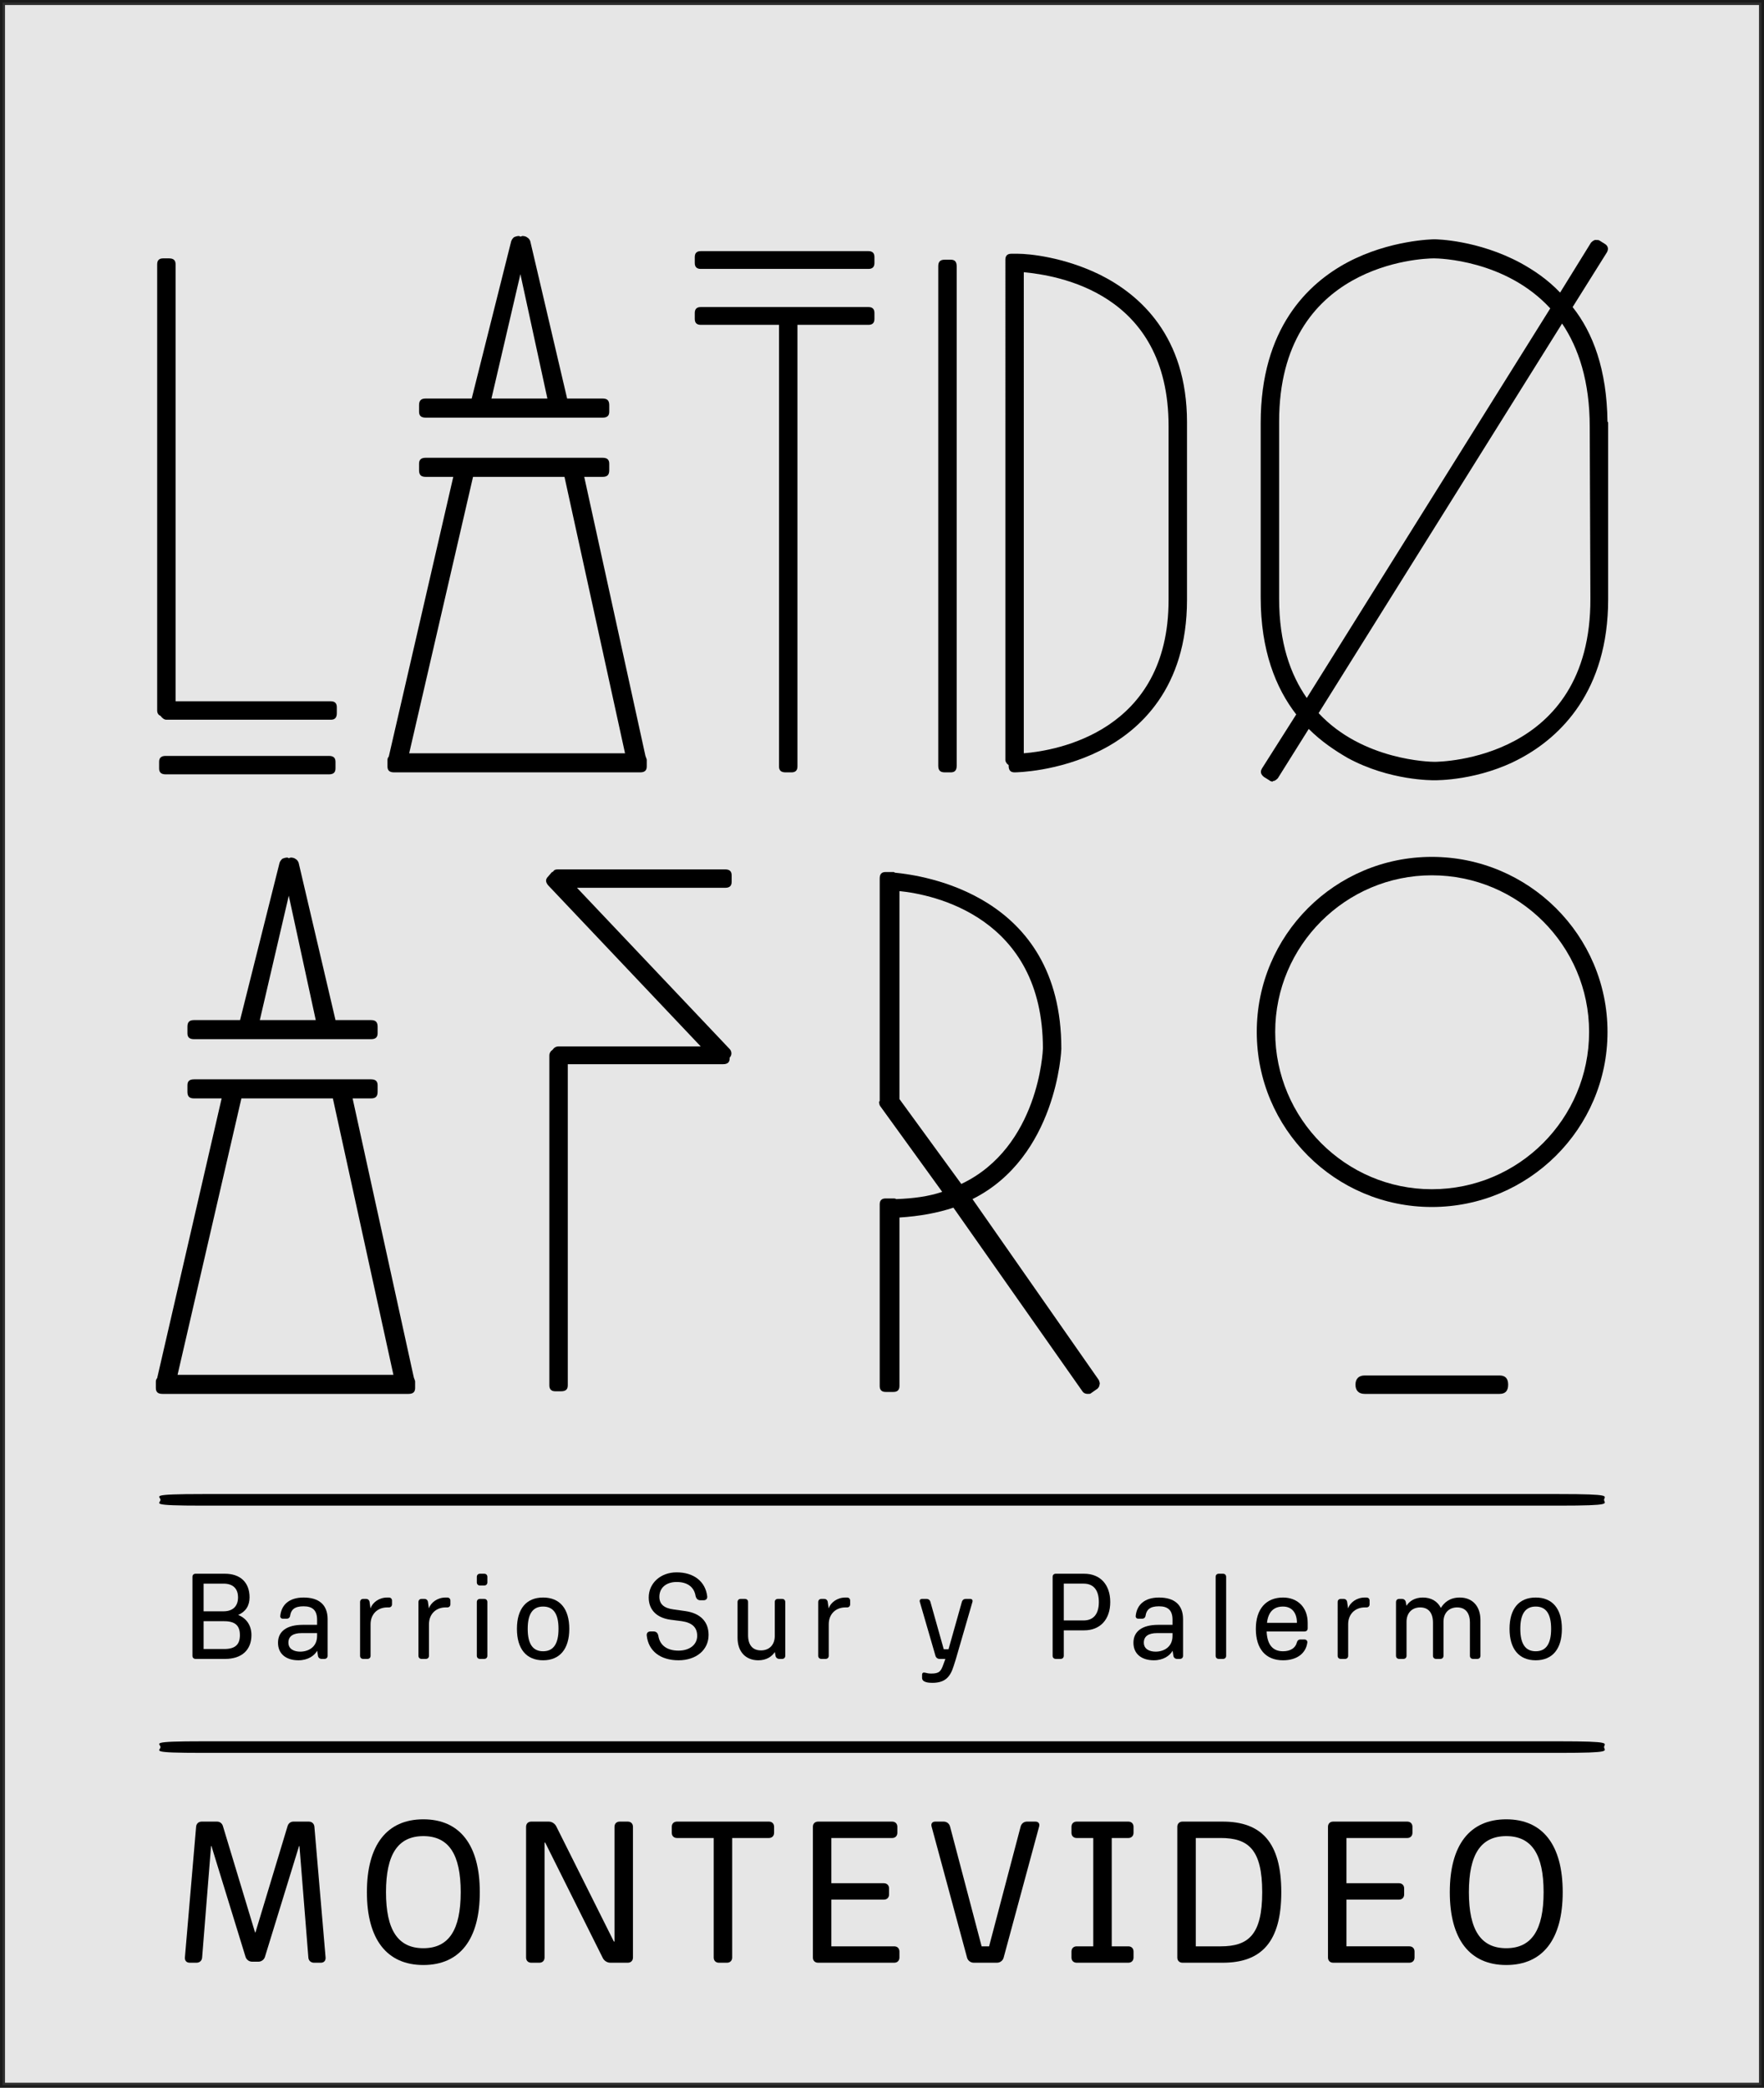 <?xml version="1.0" encoding="utf-8"?>
<!-- Generator: Adobe Illustrator 16.0.0, SVG Export Plug-In . SVG Version: 6.00 Build 0)  -->
<!DOCTYPE svg PUBLIC "-//W3C//DTD SVG 1.1//EN" "http://www.w3.org/Graphics/SVG/1.1/DTD/svg11.dtd">
<svg version="1.1" id="Capa_1" xmlns="http://www.w3.org/2000/svg" xmlns:xlink="http://www.w3.org/1999/xlink" x="0px" y="0px"
	 width="352px" height="416.572px" viewBox="0 0 352 416.572" enable-background="new 0 0 352 416.572" xml:space="preserve">
<rect x="0" y="0" width="352" height="416.572" fill="#808080" stroke="none"/>
<g>
	<rect x="0.5" y="0.5" opacity="0.8" fill="#FFFFFF" stroke="#000000" stroke-miterlimit="10" width="351" height="415.572"/>
	<g>
		<path d="M39.132,364.507c0.042-0.621,0.497-1.035,1.118-1.035h3.064c0.539,0,0.994,0.331,1.16,0.869l6.419,21.245h0.082
			l6.419-21.245c0.166-0.538,0.622-0.869,1.16-0.869h3.064c0.621,0,1.076,0.414,1.118,1.035l2.236,26.09
			c0.041,0.621-0.331,1.035-0.953,1.035h-1.366c-0.621,0-1.077-0.414-1.118-1.035l-1.78-22.238h-0.083l-6.792,22.072
			c-0.165,0.58-0.704,0.994-1.325,0.994h-1.242c-0.621,0-1.159-0.414-1.325-0.994l-6.792-22.072h-0.082l-1.781,22.238
			c-0.041,0.621-0.497,1.035-1.118,1.035h-1.366c-0.621,0-0.994-0.414-0.953-1.035L39.132,364.507z"/>
		<path d="M73.214,377.552c0-9.4,3.976-14.536,11.265-14.536c7.288,0,11.264,5.136,11.264,14.536s-3.976,14.535-11.264,14.535
			C77.19,392.087,73.214,386.952,73.214,377.552z M91.933,377.552c0-7.578-2.402-11.182-7.454-11.182
			c-5.053,0-7.454,3.604-7.454,11.182s2.401,11.182,7.454,11.182C89.531,388.733,91.933,385.13,91.933,377.552z"/>
		<path d="M104.978,364.507c0-0.621,0.414-1.035,1.035-1.035h3.479c0.621,0,1.201,0.372,1.491,0.911l11.513,23.025h0.124v-22.901
			c0-0.621,0.414-1.035,1.035-1.035h1.615c0.621,0,1.035,0.414,1.035,1.035v26.09c0,0.621-0.414,1.035-1.035,1.035h-3.479
			c-0.621,0-1.201-0.373-1.491-0.911l-11.512-23.066h-0.125v22.942c0,0.621-0.414,1.035-1.035,1.035h-1.615
			c-0.621,0-1.035-0.414-1.035-1.035V364.507z"/>
		<path d="M142.416,366.743h-7.33c-0.621,0-1.035-0.414-1.035-1.035v-1.201c0-0.621,0.414-1.035,1.035-1.035h18.346
			c0.621,0,1.035,0.414,1.035,1.035v1.201c0,0.621-0.414,1.035-1.035,1.035h-7.33v23.854c0,0.621-0.414,1.035-1.035,1.035h-1.615
			c-0.621,0-1.035-0.414-1.035-1.035V366.743z"/>
		<path d="M162.209,364.507c0-0.621,0.414-1.035,1.035-1.035h14.785c0.621,0,1.035,0.414,1.035,1.035v1.201
			c0,0.621-0.414,1.035-1.035,1.035h-12.134v9.027h10.478c0.621,0,1.036,0.414,1.036,1.036v1.2c0,0.621-0.415,1.035-1.036,1.035
			h-10.478v9.318h12.548c0.621,0,1.035,0.414,1.035,1.035v1.201c0,0.621-0.414,1.035-1.035,1.035h-15.199
			c-0.621,0-1.035-0.414-1.035-1.035V364.507z"/>
		<path d="M195.879,388.36h1.49l6.295-23.895c0.166-0.622,0.662-0.994,1.283-0.994h1.656c0.621,0,0.912,0.414,0.746,0.994
			l-7.082,26.172c-0.166,0.58-0.703,0.994-1.324,0.994h-4.639c-0.621,0-1.16-0.414-1.326-0.994l-7.08-26.172
			c-0.166-0.58,0.123-0.994,0.744-0.994h1.656c0.621,0,1.119,0.372,1.285,0.994L195.879,388.36z"/>
		<path d="M213.809,364.507c0-0.621,0.414-1.035,1.035-1.035h10.313c0.621,0,1.035,0.414,1.035,1.035v1.201
			c0,0.621-0.414,1.035-1.035,1.035h-3.313v21.617h3.313c0.621,0,1.035,0.414,1.035,1.035v1.201c0,0.621-0.414,1.035-1.035,1.035
			h-10.313c-0.621,0-1.035-0.414-1.035-1.035v-1.201c0-0.621,0.414-1.035,1.035-1.035h3.314v-21.617h-3.314
			c-0.621,0-1.035-0.414-1.035-1.035V364.507z"/>
		<path d="M243.998,363.472c7.703,0,11.68,4.141,11.68,14.08c0,9.938-3.977,14.08-11.68,14.08h-8.033
			c-0.621,0-1.035-0.414-1.035-1.035v-26.09c0-0.621,0.414-1.035,1.035-1.035H243.998z M243.584,366.743h-4.969v21.617h4.969
			c5.549,0,8.283-2.319,8.283-10.809S249.133,366.743,243.584,366.743z"/>
		<path d="M264.994,364.507c0-0.621,0.414-1.035,1.035-1.035h14.785c0.621,0,1.035,0.414,1.035,1.035v1.201
			c0,0.621-0.414,1.035-1.035,1.035H268.68v9.027h10.479c0.621,0,1.035,0.414,1.035,1.036v1.2c0,0.621-0.414,1.035-1.035,1.035
			H268.68v9.318h12.549c0.621,0,1.035,0.414,1.035,1.035v1.201c0,0.621-0.414,1.035-1.035,1.035h-15.199
			c-0.621,0-1.035-0.414-1.035-1.035V364.507z"/>
		<path d="M289.303,377.552c0-9.4,3.977-14.536,11.266-14.536c7.287,0,11.264,5.136,11.264,14.536s-3.977,14.535-11.264,14.535
			C293.279,392.087,289.303,386.952,289.303,377.552z M308.021,377.552c0-7.578-2.402-11.182-7.453-11.182
			c-5.053,0-7.455,3.604-7.455,11.182s2.402,11.182,7.455,11.182C305.619,388.733,308.021,385.13,308.021,377.552z"/>
	</g>
	<g>
		<path d="M66.027,139.932c0.789,0,1.184,0.394,1.184,1.182v1.182c0,0.919-0.395,1.313-1.184,1.313H33.199
			c-0.395,0-0.789-0.262-1.182-0.787c-0.395-0.132-0.656-0.525-0.656-1.051V52.736c0-0.787,0.393-1.182,1.182-1.182h1.182
			c0.918,0,1.313,0.395,1.313,1.182v87.195H66.027z M65.635,150.83c0.918,0,1.313,0.395,1.313,1.182v1.313
			c0,0.788-0.395,1.183-1.313,1.183H33.068c-0.92,0-1.314-0.395-1.314-1.183v-1.313c0-0.787,0.395-1.182,1.314-1.182H65.635z"/>
		<path d="M128.795,150.83c0.131,0.395,0.262,0.656,0.262,0.788v1.313c0,0.787-0.393,1.182-1.313,1.182H78.631
			c-0.918,0-1.313-0.395-1.313-1.182v-1.313c0-0.263,0.131-0.525,0.264-0.656l12.867-55.81h-5.514c-0.92,0-1.314-0.395-1.314-1.313
			v-1.313c0-0.787,0.395-1.182,1.314-1.182h7.484h1.313h1.182h15.496h1.707h1.314h1.313h5.516c0.918,0,1.313,0.395,1.313,1.182
			v1.313c0,0.919-0.395,1.313-1.313,1.313h-3.678L128.795,150.83z M81.652,150.305h43.072l-12.082-55.152h-0.262h-3.021H94.914
			h-0.523L81.652,150.305z M84.936,83.334c-0.92,0-1.314-0.395-1.314-1.183v-1.313c0-0.919,0.395-1.313,1.314-1.313h9.191
			l7.879-31.385c0.131-0.395,0.395-0.656,0.525-0.788c0.264-0.132,0.656-0.263,1.051-0.263l0.262,0.131l0.395-0.131
			c0.395,0,0.789,0.131,0.92,0.263c0.262,0.132,0.525,0.394,0.656,0.788l7.354,31.385h7.092c0.918,0,1.313,0.394,1.313,1.313v1.313
			c0,0.788-0.395,1.183-1.313,1.183h-7.879h-0.789h-0.393h-0.133H96.49h-0.262h-1.314h-0.131H84.936z M109.229,79.525l-5.385-24.819
			l-5.777,24.819H109.229z"/>
		<path d="M173.309,50.11c0.789,0,1.182,0.394,1.182,1.182v1.182c0,0.788-0.393,1.183-1.182,1.183h-33.484
			c-0.789,0-1.184-0.395-1.184-1.183v-1.182c0-0.788,0.395-1.182,1.184-1.182H173.309z M173.309,61.271
			c0.789,0,1.182,0.395,1.182,1.183v1.182c0,0.788-0.393,1.182-1.182,1.182h-14.182v88.114c0,0.787-0.395,1.182-1.182,1.182h-1.182
			c-0.92,0-1.314-0.395-1.314-1.182V64.817h-15.625c-0.789,0-1.184-0.394-1.184-1.182v-1.182c0-0.788,0.395-1.183,1.184-1.183
			H173.309z"/>
		<path d="M189.721,51.817c0.789,0,1.182,0.394,1.182,1.313v99.67c0,0.918-0.393,1.313-1.182,1.313h-1.182
			c-0.92,0-1.313-0.395-1.313-1.313v-99.67c0-0.92,0.393-1.313,1.313-1.313H189.721z"/>
		<path d="M236.861,84.384v35.324c0,17.597-9.453,26.132-17.332,30.071c-8.404,4.203-16.678,4.334-17.072,4.334
			c-0.787,0-1.182-0.395-1.182-1.313v-0.132c-0.395-0.263-0.656-0.657-0.656-1.051V51.817c0-0.788,0.393-1.183,1.182-1.183h1.313
			c2.232,0,9.193,0.657,16.416,4.203c7.879,3.939,17.332,12.212,17.332,29.414V84.384z M204.295,150.305
			c6.566-0.525,28.891-4.333,28.891-30.597V85.041c0-26.789-22.324-30.072-28.891-30.729V150.305z"/>
		<path d="M320.902,119.576c0,18.385-9.586,27.445-17.334,31.648c-8.404,4.596-17.07,4.465-17.334,4.465
			c-0.262,0-8.93,0.131-17.334-4.465c-2.494-1.445-5.252-3.283-7.746-5.778l-6.172,9.849c-0.395,0.395-0.658,0.525-0.789,0.525
			s-0.131,0-0.262,0.131c-0.264,0-0.525-0.131-0.656-0.262l-1.051-0.656c-0.658-0.525-0.789-1.051-0.395-1.708l6.828-10.768
			c-4.07-5.253-7.092-12.737-7.092-23.374v-0.395V84.646v-0.263c0-18.909,9.455-27.839,17.334-32.042
			c8.404-4.464,17.072-4.596,17.334-4.596c0.395,0,8.668,0.132,17.203,4.728c2.627,1.444,5.385,3.283,7.879,5.909l6.172-9.98
			c0.131-0.131,0.395-0.394,0.789-0.524c0.393,0,0.787,0,0.918,0.131l1.051,0.657c0.656,0.394,0.787,1.051,0.395,1.707
			l-6.828,10.898c4.07,5.122,6.828,12.476,6.959,22.85c0.131,0.131,0.131,0.131,0.131,0.263v34.668v0.132v0.262V119.576z
			 M286.104,51.555c-2.363,0-30.859,1.051-30.859,32.566v0.263v34.8v0.262c0,8.799,2.232,15.102,5.516,19.829l48.588-77.739
			c-8.93-9.718-22.324-9.98-23.113-9.98H286.104z M317.357,119.445l-0.131-34.273c0-9.061-2.232-15.758-5.516-20.617l-48.588,77.74
			c8.799,9.455,22.324,9.717,23.111,9.717C287.416,152.012,317.488,151.618,317.357,119.445z"/>
		<path d="M82.574,274.849c0.131,0.394,0.262,0.656,0.262,0.787v1.314c0,0.787-0.393,1.182-1.313,1.182H32.41
			c-0.918,0-1.313-0.395-1.313-1.182v-1.314c0-0.262,0.131-0.525,0.264-0.656l12.867-55.81h-5.514c-0.92,0-1.314-0.394-1.314-1.313
			v-1.313c0-0.788,0.395-1.182,1.314-1.182h7.484h1.313h1.182h15.496h1.707h1.314h1.313h5.516c0.918,0,1.313,0.394,1.313,1.182
			v1.313c0,0.92-0.395,1.313-1.313,1.313h-3.678L82.574,274.849z M35.432,274.323h43.072L66.422,219.17H66.16h-3.021H48.693H48.17
			L35.432,274.323z M38.715,207.352c-0.92,0-1.314-0.394-1.314-1.183v-1.313c0-0.919,0.395-1.313,1.314-1.313h9.191l7.879-31.385
			c0.131-0.394,0.395-0.656,0.525-0.787c0.264-0.132,0.656-0.264,1.051-0.264l0.262,0.132l0.395-0.132
			c0.395,0,0.789,0.132,0.92,0.264c0.262,0.131,0.525,0.394,0.656,0.787l7.354,31.385h7.092c0.918,0,1.313,0.395,1.313,1.313v1.313
			c0,0.789-0.395,1.183-1.313,1.183H66.16h-0.789h-0.393h-0.133H50.27h-0.262h-1.314h-0.131H38.715z M63.008,203.543l-5.385-24.818
			l-5.777,24.818H63.008z"/>
		<path d="M145.998,175.967c0,0.787-0.395,1.182-1.313,1.182h-29.547l30.465,32.173c0.395,0.395,0.525,1.182,0,1.707v0.131
			c0,0.788-0.395,1.182-1.313,1.182h-30.99v64.084c0,0.787-0.395,1.182-1.314,1.182h-1.182c-0.787,0-1.182-0.395-1.182-1.182
			v-65.791c0-0.525,0.262-0.918,0.656-1.182c0.264-0.394,0.656-0.656,1.182-0.656h28.365l-30.467-32.173
			c-0.523-0.656-0.523-1.182,0-1.707l0.789-0.919c0.131,0,0.131,0,0.262-0.132c0.133-0.262,0.395-0.394,0.92-0.394h33.355
			c0.918,0,1.313,0.394,1.313,1.182V175.967z"/>
		<path d="M219.271,275.374c0.131,0.394,0.262,0.656,0.131,0.919c0,0.263-0.131,0.525-0.395,0.788L217.695,278
			c-0.131,0.132-0.264,0.132-0.656,0.132c-0.395,0-0.789-0.132-1.051-0.525l-25.738-36.638c-3.152,1.05-6.697,1.707-10.768,1.97
			v33.617c0,0.787-0.395,1.182-1.184,1.182h-1.574c-0.789,0-1.182-0.395-1.182-1.182v-36.244c0-0.787,0.393-1.182,1.182-1.182h1.574
			c0.133,0,0.395,0,0.525,0.132c3.547-0.132,6.436-0.525,9.193-1.444l-12.344-17.072c-0.131-0.131-0.264-0.524-0.264-0.918
			l0.133-0.132v-44.385c0-0.92,0.393-1.313,1.182-1.313h0.918h0.656c0,0,0.133,0,0.264,0.131
			c5.385,0.525,33.223,4.202,33.223,35.063v0.131c0,0.263-0.918,21.536-17.727,29.94L219.271,275.374z M179.482,177.805v41.497
			l12.344,16.939c15.494-7.354,16.283-26.657,16.283-27.051C208.109,182.926,186.18,178.461,179.482,177.805z"/>
		<path d="M320.775,205.907c0,19.303-15.758,34.93-35.061,34.93c-19.305,0-34.932-15.627-34.932-34.93
			c0-19.304,15.627-34.931,34.932-34.931C305.018,170.977,320.775,186.604,320.775,205.907z M317.1,205.907
			c0-17.202-14.051-31.254-31.385-31.254c-17.203,0-31.254,14.052-31.254,31.254c0,17.334,14.051,31.385,31.254,31.385
			C303.049,237.292,317.1,223.241,317.1,205.907z M299.24,274.454c1.182,0,1.707,0.656,1.707,1.839c0,1.182-0.525,1.839-1.707,1.839
			h-26.92c-1.182,0-1.84-0.657-1.84-1.839c0-1.183,0.658-1.839,1.84-1.839H299.24z"/>
	</g>
	<path d="M310.977,298.115c11.18,0,9.105,0.412,9.105,1.156c0,0.742,2.074,1.154-9.105,1.154H40.602
		c-11.164,0-8.576-0.412-8.576-1.154c0-0.744-2.588-1.156,8.576-1.156H310.977z"/>
	<path d="M310.977,347.447c11.18,0,9.105,0.414,9.105,1.158c0,0.742,2.074,1.156-9.105,1.156H40.602
		c-11.164,0-8.576-0.414-8.576-1.156c0-0.744-2.588-1.158,8.576-1.158H310.977z"/>
	<g>
		<path d="M38.401,314.638c0-0.375,0.25-0.625,0.625-0.625h5.849c3.099,0,4.924,1.75,4.924,4.723c0,1.676-0.8,2.875-2.274,3.5
			c1.674,0.676,2.649,2.1,2.649,4.023c0,2.975-1.95,4.75-5.225,4.75h-5.923c-0.375,0-0.625-0.25-0.625-0.625V314.638z
			 M44.599,321.511c1.85,0,2.899-1,2.899-2.775c0-1.773-1.024-2.748-2.899-2.748h-3.974v5.523H44.599z M44.724,329.034
			c2.175,0,3.149-0.85,3.149-2.775c0-1.924-0.975-2.773-3.149-2.773h-4.099v5.549H44.724z"/>
		<path d="M63.299,329.409h-0.025c-0.55,0.949-1.8,1.875-3.724,1.875c-2.375,0-4.074-1.201-4.074-3.5
			c0-2.275,1.749-3.574,4.948-3.574h2.85v-1c0-1.898-0.899-2.699-2.699-2.699c-1.824,0-2.499,0.699-2.674,1.85
			c-0.051,0.4-0.325,0.625-0.676,0.625h-0.774c-0.35,0-0.55-0.225-0.524-0.551c0.225-2.248,1.799-3.674,4.648-3.674
			c3.024,0,4.799,1.4,4.799,4.324v7.299c0,0.375-0.25,0.625-0.625,0.625h-0.574c-0.375,0-0.676-0.25-0.726-0.625L63.299,329.409z
			 M60.175,325.86c-1.675,0-2.625,0.625-2.625,1.898c0,1.324,1.175,1.801,2.35,1.801c1.6,0,3.374-0.875,3.374-3.15v-0.549H60.175z"
			/>
		<path d="M71.851,319.661c0-0.375,0.249-0.625,0.624-0.625h0.575c0.375,0,0.649,0.25,0.7,0.625l0.175,1.225h0.024
			c0.4-1.125,1.675-2.125,3.324-2.125h0.325c0.375,0,0.625,0.25,0.625,0.625v0.725c0,0.375-0.25,0.625-0.625,0.625h-0.325
			c-1.975,0-3.324,1.375-3.324,3.35v6.299c0,0.375-0.25,0.625-0.624,0.625h-0.851c-0.375,0-0.624-0.25-0.624-0.625V319.661z"/>
		<path d="M83.5,319.661c0-0.375,0.249-0.625,0.624-0.625H84.7c0.375,0,0.649,0.25,0.7,0.625l0.175,1.225h0.024
			c0.4-1.125,1.675-2.125,3.324-2.125h0.325c0.375,0,0.625,0.25,0.625,0.625v0.725c0,0.375-0.25,0.625-0.625,0.625h-0.325
			c-1.975,0-3.324,1.375-3.324,3.35v6.299c0,0.375-0.25,0.625-0.624,0.625h-0.851c-0.375,0-0.624-0.25-0.624-0.625V319.661z"/>
		<path d="M95.151,314.638c0-0.375,0.249-0.625,0.624-0.625h0.851c0.374,0,0.624,0.25,0.624,0.625v1.1
			c0,0.375-0.25,0.625-0.624,0.625h-0.851c-0.375,0-0.624-0.25-0.624-0.625V314.638z M95.151,319.661
			c0-0.375,0.249-0.625,0.624-0.625h0.851c0.374,0,0.624,0.25,0.624,0.625v10.723c0,0.375-0.25,0.625-0.624,0.625h-0.851
			c-0.375,0-0.624-0.25-0.624-0.625V319.661z"/>
		<path d="M103.151,325.011c0-4,1.874-6.25,5.224-6.25c3.349,0,5.224,2.25,5.224,6.25c0,3.998-1.875,6.273-5.224,6.273
			C105.025,331.284,103.151,329.009,103.151,325.011z M111.449,325.011c0-2.975-1-4.449-3.074-4.449
			c-2.075,0-3.074,1.475-3.074,4.449c0,2.973,0.999,4.473,3.074,4.473C110.449,329.483,111.449,327.983,111.449,325.011z"/>
		<path d="M135.023,315.661c-2.1,0-3.449,1.176-3.449,2.951c0,1.475,0.925,2.273,2.824,2.523l2.3,0.324
			c3.099,0.426,4.698,2.15,4.698,4.775c0,2.973-2.449,5.049-5.998,5.049c-3.6,0-6.023-1.826-6.349-4.975
			c-0.024-0.475,0.25-0.775,0.75-0.775h0.625c0.5,0,0.85,0.301,0.949,0.875c0.3,1.9,1.75,2.949,4.024,2.949
			c2.225,0,3.724-1.199,3.724-2.949c0-1.699-1.024-2.625-3.049-2.924l-2.324-0.301c-2.8-0.398-4.299-2.049-4.299-4.424
			c0-2.873,2.374-5.023,5.573-5.023c3.399,0,5.749,1.799,6.099,4.799c0.05,0.475-0.25,0.775-0.725,0.775h-0.65
			c-0.475,0-0.824-0.301-0.949-0.875C138.498,316.638,137.147,315.661,135.023,315.661z"/>
		<path d="M156.697,330.384c0,0.375-0.25,0.625-0.624,0.625h-0.575c-0.375,0-0.675-0.25-0.75-0.625l-0.125-0.725h-0.024
			c-0.575,0.875-1.65,1.625-3.274,1.625c-2.55,0-4.149-1.725-4.149-4.5v-7.123c0-0.375,0.25-0.625,0.625-0.625h0.85
			c0.375,0,0.625,0.25,0.625,0.625v6.598c0,2,0.925,3.051,2.574,3.051c1.675,0,2.75-1.125,2.75-2.85v-6.799
			c0-0.375,0.249-0.625,0.624-0.625h0.851c0.374,0,0.624,0.25,0.624,0.625V330.384z"/>
		<path d="M163.275,319.661c0-0.375,0.249-0.625,0.624-0.625h0.575c0.375,0,0.649,0.25,0.7,0.625l0.175,1.225h0.024
			c0.4-1.125,1.675-2.125,3.324-2.125h0.325c0.375,0,0.625,0.25,0.625,0.625v0.725c0,0.375-0.25,0.625-0.625,0.625h-0.325
			c-1.975,0-3.324,1.375-3.324,3.35v6.299c0,0.375-0.25,0.625-0.624,0.625h-0.851c-0.375,0-0.624-0.25-0.624-0.625V319.661z"/>
		<path d="M190.748,331.009l-0.451,1.424c-0.648,2.074-1.623,3.35-4.223,3.35c-0.701,0-2.076-0.051-2.076-1v-0.6
			c0-0.375,0.227-0.525,0.602-0.426c0.35,0.102,0.773,0.176,1.225,0.176c1.623,0,1.924-0.475,2.373-1.699l0.451-1.225h-1.176
			c-0.375,0-0.699-0.25-0.799-0.6l-3.125-10.773c-0.1-0.35,0.076-0.6,0.449-0.6h0.926c0.35,0,0.625,0.225,0.725,0.551l2.674,9.496
			h0.951l2.674-9.496c0.1-0.326,0.375-0.551,0.725-0.551h0.924c0.375,0,0.551,0.25,0.451,0.6L190.748,331.009z"/>
		<path d="M216.346,314.013c3.199,0,5.199,2.174,5.199,5.648s-2,5.648-5.199,5.648h-4.072v5.074c0,0.375-0.25,0.625-0.625,0.625
			h-0.975c-0.375,0-0.625-0.25-0.625-0.625v-15.746c0-0.375,0.25-0.625,0.625-0.625H216.346z M219.271,319.661
			c0-2.4-1.076-3.674-3.049-3.674h-3.949v7.348h3.949C218.195,323.335,219.271,322.06,219.271,319.661z"/>
		<path d="M233.998,329.409h-0.025c-0.551,0.949-1.801,1.875-3.725,1.875c-2.375,0-4.074-1.201-4.074-3.5
			c0-2.275,1.75-3.574,4.949-3.574h2.85v-1c0-1.898-0.9-2.699-2.699-2.699c-1.824,0-2.5,0.699-2.676,1.85
			c-0.049,0.4-0.324,0.625-0.674,0.625h-0.775c-0.35,0-0.549-0.225-0.523-0.551c0.225-2.248,1.799-3.674,4.648-3.674
			c3.023,0,4.799,1.4,4.799,4.324v7.299c0,0.375-0.25,0.625-0.625,0.625h-0.574c-0.375,0-0.676-0.25-0.727-0.625L233.998,329.409z
			 M230.873,325.86c-1.674,0-2.625,0.625-2.625,1.898c0,1.324,1.176,1.801,2.35,1.801c1.6,0,3.375-0.875,3.375-3.15v-0.549H230.873z
			"/>
		<path d="M242.574,314.638c0-0.375,0.25-0.625,0.625-0.625h0.85c0.375,0,0.625,0.25,0.625,0.625v15.746
			c0,0.375-0.25,0.625-0.625,0.625h-0.85c-0.375,0-0.625-0.25-0.625-0.625V314.638z"/>
		<path d="M256.021,331.284c-3.449,0-5.424-2.275-5.424-6.273c0-4,2.076-6.25,5.424-6.25c2.9,0,4.924,1.949,4.924,5.049v1.1
			c0,0.375-0.25,0.625-0.625,0.625h-7.572c0.125,2.65,1.225,3.949,3.273,3.949c1.475,0,2.475-0.65,2.75-1.725
			c0.1-0.4,0.35-0.625,0.699-0.625h0.826c0.375,0,0.625,0.275,0.574,0.625C260.57,329.933,258.771,331.284,256.021,331.284z
			 M258.797,323.81c0-2.023-1.025-3.248-2.775-3.248c-1.873,0-2.949,1.074-3.199,3.248H258.797z"/>
		<path d="M266.924,319.661c0-0.375,0.248-0.625,0.623-0.625h0.576c0.375,0,0.648,0.25,0.699,0.625l0.176,1.225h0.023
			c0.4-1.125,1.676-2.125,3.324-2.125h0.326c0.375,0,0.625,0.25,0.625,0.625v0.725c0,0.375-0.25,0.625-0.625,0.625h-0.326
			c-1.975,0-3.324,1.375-3.324,3.35v6.299c0,0.375-0.25,0.625-0.623,0.625h-0.852c-0.375,0-0.623-0.25-0.623-0.625V319.661z"/>
		<path d="M278.572,319.661c0-0.375,0.25-0.625,0.625-0.625h0.574c0.375,0,0.676,0.25,0.75,0.625l0.125,0.725h0.025
			c0.549-0.875,1.625-1.625,3.25-1.625c1.674,0,2.924,0.75,3.598,2.074c0.65-1.049,1.75-2.074,3.775-2.074
			c2.523,0,4.123,1.725,4.123,4.5v7.123c0,0.375-0.25,0.625-0.625,0.625h-0.85c-0.375,0-0.625-0.25-0.625-0.625v-6.6
			c0-1.998-0.924-3.049-2.549-3.049c-1.65,0-2.725,1.125-2.725,2.85v6.799c0,0.375-0.25,0.625-0.625,0.625h-0.85
			c-0.375,0-0.625-0.25-0.625-0.625v-6.6c0-1.998-0.924-3.049-2.549-3.049c-1.65,0-2.725,1.125-2.725,2.85v6.799
			c0,0.375-0.25,0.625-0.625,0.625h-0.85c-0.375,0-0.625-0.25-0.625-0.625V319.661z"/>
		<path d="M301.223,325.011c0-4,1.875-6.25,5.225-6.25c3.348,0,5.223,2.25,5.223,6.25c0,3.998-1.875,6.273-5.223,6.273
			C303.098,331.284,301.223,329.009,301.223,325.011z M309.521,325.011c0-2.975-1-4.449-3.074-4.449
			c-2.076,0-3.074,1.475-3.074,4.449c0,2.973,0.998,4.473,3.074,4.473C308.521,329.483,309.521,327.983,309.521,325.011z"/>
	</g>
</g>
</svg>
